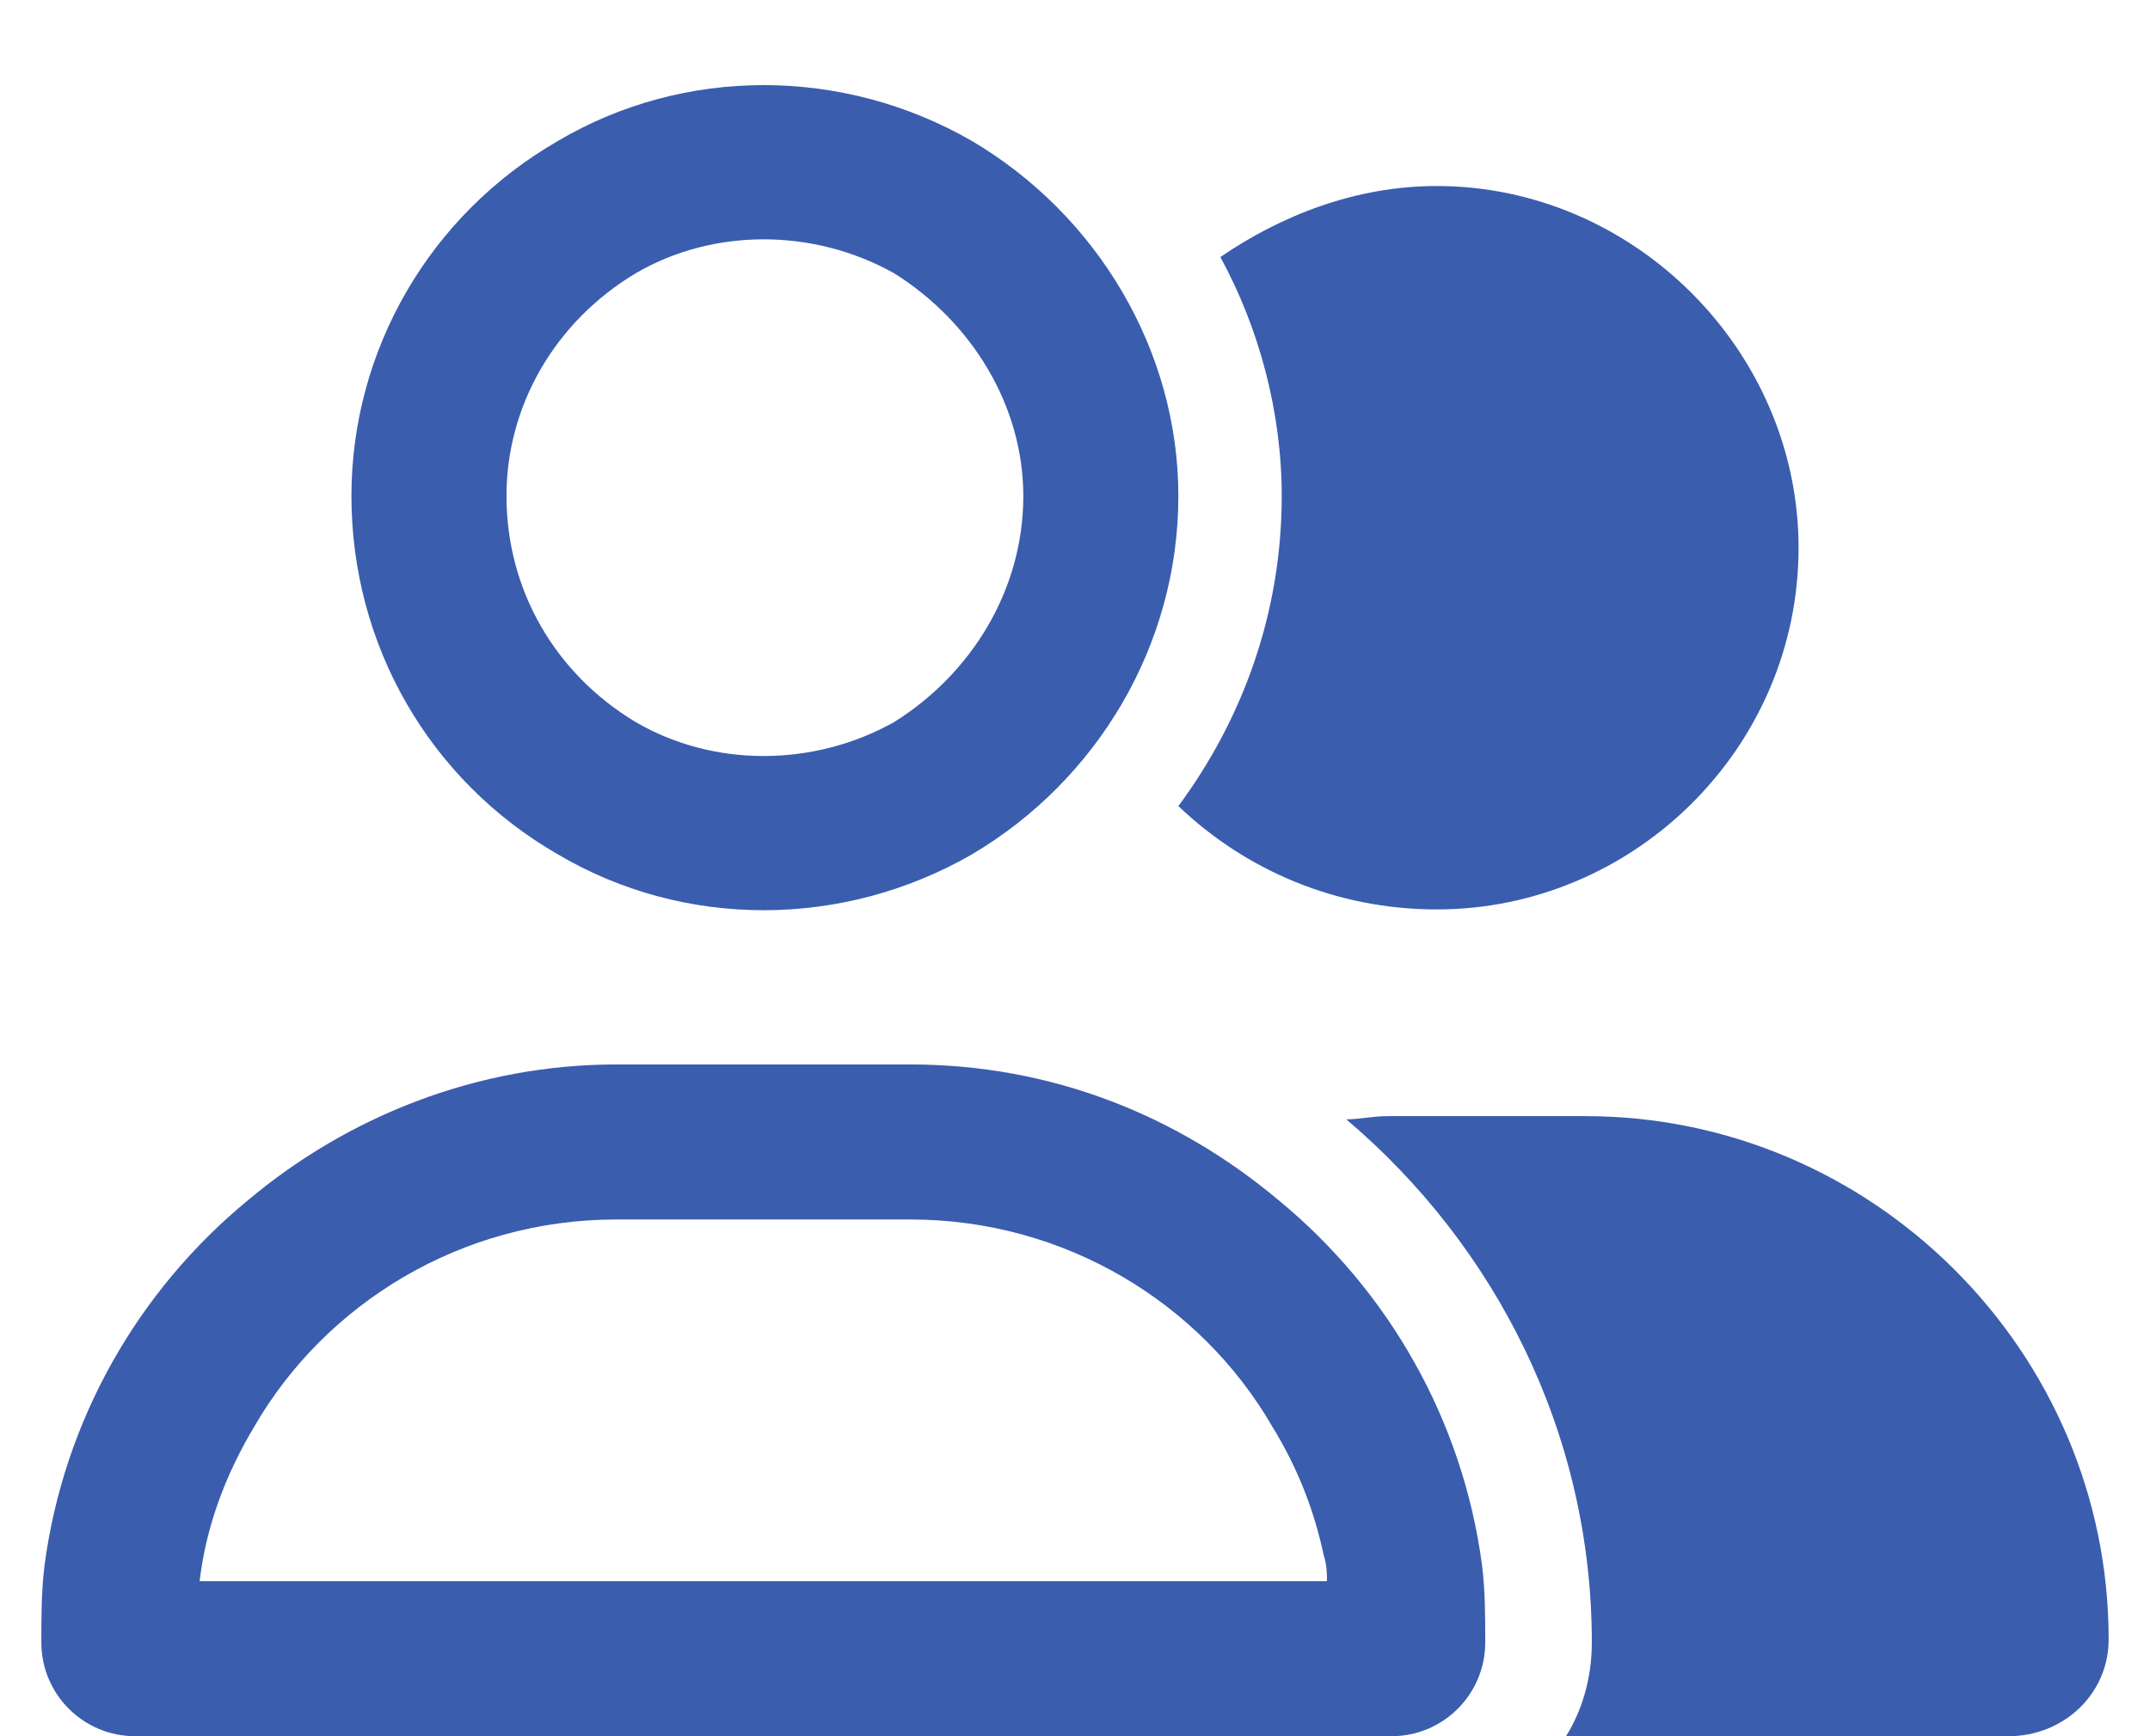 <svg width="26" height="21" viewBox="0 0 26 21" fill="none" xmlns="http://www.w3.org/2000/svg">
  <path d="M0.539 18.93C0.773 17.172 1.672 15.609 3 14.516C4.211 13.5 5.773 12.875 7.453 12.875H9.25H11.008C12.727 12.875 14.25 13.5 15.461 14.516C16.789 15.609 17.688 17.172 17.922 18.93C17.961 19.242 17.961 19.555 17.961 19.867C17.961 20.492 17.453 21 16.828 21H16.047H2.414H1.633C1.008 21 0.5 20.492 0.5 19.867C0.5 19.555 0.5 19.242 0.539 18.93ZM4.25 6C4.25 4.242 5.188 2.602 6.75 1.703C8.273 0.805 10.188 0.805 11.75 1.703C13.273 2.602 14.25 4.242 14.25 6C14.25 7.797 13.273 9.438 11.75 10.336C10.188 11.234 8.273 11.234 6.75 10.336C5.188 9.438 4.25 7.797 4.25 6ZM12.375 6C12.375 4.906 11.75 3.891 10.812 3.305C9.836 2.758 8.625 2.758 7.688 3.305C6.711 3.891 6.125 4.906 6.125 6C6.125 7.133 6.711 8.148 7.688 8.734C8.625 9.281 9.836 9.281 10.812 8.734C11.75 8.148 12.375 7.133 12.375 6ZM7.453 14.75C5.578 14.75 3.938 15.766 3.078 17.25C2.727 17.836 2.492 18.461 2.414 19.125H4.328H14.172H16.047C16.047 19.047 16.047 18.93 16.008 18.812C15.891 18.266 15.695 17.758 15.383 17.25C14.523 15.766 12.883 14.75 11.008 14.75H7.453ZM24.289 21H18.938C19.133 20.688 19.25 20.297 19.25 19.867C19.25 17.328 18.078 15.062 16.281 13.539C16.438 13.539 16.594 13.5 16.789 13.5H19.172C22.648 13.5 25.5 16.352 25.5 19.828C25.5 20.492 24.953 21 24.289 21ZM17.375 11C16.164 11 15.07 10.531 14.25 9.75C15.031 8.695 15.5 7.406 15.5 6C15.5 4.984 15.227 3.969 14.758 3.109C15.5 2.602 16.398 2.25 17.375 2.25C19.758 2.25 21.75 4.242 21.75 6.625C21.75 9.047 19.758 11 17.375 11Z" fill="#3A5DAE"/>
</svg>

